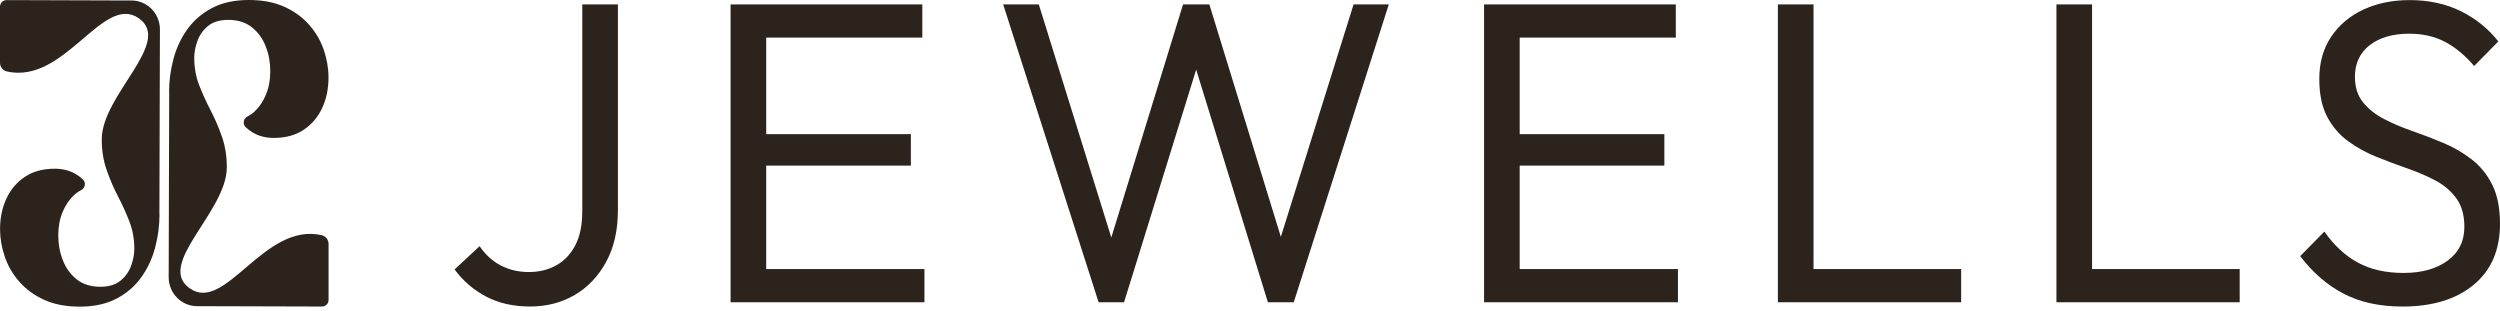 <svg xmlns="http://www.w3.org/2000/svg" fill="none" viewBox="0 0 185 23" height="23" width="185">
<path fill="#2D231D" d="M11.796 15.881L11.834 2.186C11.839 1.003 10.897 0.039 9.733 0.037L0.483 0.007C0.216 0.007 0 0.226 0 0.496V4.643C0 4.956 0.218 5.223 0.517 5.291C4.808 6.251 7.613 -0.509 10.274 1.354C12.805 3.126 7.557 7.004 7.53 10.279C7.523 11.124 7.651 11.891 7.892 12.581C8.132 13.271 8.413 13.922 8.735 14.538C9.056 15.155 9.337 15.771 9.577 16.395C9.818 17.018 9.939 17.692 9.939 18.418C9.939 18.818 9.858 19.238 9.699 19.674C9.539 20.113 9.276 20.478 8.91 20.775C8.546 21.072 8.049 21.22 7.422 21.22C6.723 21.22 6.141 21.04 5.682 20.677C5.221 20.314 4.88 19.843 4.653 19.265C4.426 18.688 4.313 18.073 4.313 17.42C4.313 16.767 4.419 16.208 4.63 15.698C4.842 15.187 5.123 14.769 5.473 14.442C5.642 14.285 5.817 14.164 5.999 14.075C6.3 13.928 6.381 13.52 6.138 13.284C5.979 13.129 5.797 12.992 5.592 12.873C5.147 12.615 4.633 12.485 4.05 12.485C3.176 12.485 2.439 12.686 1.841 13.086C1.243 13.485 0.787 14.024 0.474 14.698C0.16 15.372 0.004 16.125 0.004 16.954C0.004 17.635 0.121 18.318 0.355 19.001C0.589 19.683 0.949 20.302 1.439 20.857C1.926 21.412 2.54 21.858 3.277 22.191C4.014 22.524 4.887 22.691 5.893 22.691C6.972 22.691 7.887 22.49 8.64 22.09C9.391 21.691 10 21.161 10.468 20.501C10.935 19.841 11.274 19.108 11.486 18.299C11.697 17.491 11.803 16.687 11.803 15.888L11.796 15.881Z"></path>
<path fill="#2D231D" d="M12.52 6.812L12.482 20.508C12.477 21.691 13.419 22.655 14.584 22.657L23.831 22.684C24.098 22.684 24.314 22.465 24.314 22.195V18.048C24.314 17.735 24.096 17.468 23.797 17.4C19.506 16.443 16.701 23.2 14.04 21.337C11.509 19.565 16.757 15.687 16.784 12.412C16.791 11.567 16.663 10.8 16.422 10.11C16.182 9.42 15.901 8.77 15.579 8.153C15.258 7.536 14.977 6.92 14.736 6.296C14.496 5.673 14.374 4.999 14.374 4.273C14.374 3.873 14.455 3.453 14.615 3.017C14.774 2.578 15.037 2.213 15.404 1.916C15.768 1.619 16.265 1.471 16.892 1.471C17.591 1.471 18.173 1.651 18.632 2.014C19.092 2.377 19.434 2.848 19.661 3.426C19.888 4.003 20 4.618 20 5.271C20 5.924 19.895 6.484 19.683 6.993C19.472 7.504 19.191 7.922 18.841 8.249C18.672 8.406 18.497 8.527 18.315 8.617C18.014 8.763 17.933 9.171 18.175 9.407C18.335 9.562 18.517 9.699 18.721 9.818C19.166 10.076 19.681 10.206 20.263 10.206C21.138 10.206 21.875 10.005 22.473 9.605C23.071 9.206 23.527 8.667 23.84 7.993C24.154 7.319 24.309 6.566 24.309 5.737C24.309 5.056 24.192 4.373 23.959 3.691C23.725 3.008 23.365 2.389 22.875 1.834C22.387 1.279 21.774 0.834 21.037 0.5C20.299 0.167 19.427 0 18.42 0C17.341 0 16.427 0.201 15.674 0.601C14.923 1 14.314 1.53 13.846 2.19C13.379 2.85 13.039 3.583 12.828 4.392C12.617 5.2 12.511 6.004 12.511 6.803L12.52 6.812Z"></path>
<path fill="#2D231D" d="M94.783 17.528L89.492 0.327H87.546L82.237 17.576L76.871 0.327H74.235L81.297 22.367H83.181L88.517 5.15L93.824 22.367H95.739L102.77 0.327H100.164L94.783 17.528Z"></path>
<path fill="#2D231D" d="M43.086 15.669C43.086 16.669 42.913 17.498 42.569 18.156C42.223 18.816 41.753 19.309 41.158 19.638C40.562 19.967 39.886 20.131 39.133 20.131C38.38 20.131 37.663 19.967 37.044 19.638C36.426 19.309 35.909 18.836 35.491 18.217L33.639 19.939C34.266 20.791 35.046 21.46 35.979 21.949C36.91 22.438 37.993 22.682 39.227 22.682C40.461 22.682 41.567 22.394 42.54 21.821C43.513 21.248 44.286 20.428 44.862 19.366C45.437 18.304 45.725 17.037 45.725 15.57V0.327H43.089V15.669H43.086Z"></path>
<path fill="#2D231D" d="M112.457 12.255H123.163V9.927H112.457V2.782H124.01V0.327H112.457H111.578H109.821V22.367H111.578H124.168V19.91H112.457V12.255Z"></path>
<path fill="#2D231D" d="M56.699 12.255H67.404V9.927H56.699V2.782H68.252V0.327H56.699H55.82H54.062V22.367H55.82H68.409V19.91H56.699V12.255Z"></path>
<path fill="#2D231D" d="M184.42 13.659C184.033 12.894 183.521 12.266 182.883 11.777C182.244 11.288 181.543 10.884 180.779 10.565C180.014 10.245 179.25 9.955 178.486 9.688C177.722 9.423 177.027 9.123 176.398 8.795C175.771 8.466 175.256 8.057 174.86 7.566C174.463 7.077 174.265 6.449 174.265 5.684C174.265 4.684 174.631 3.903 175.364 3.339C176.097 2.775 177.07 2.494 178.284 2.494C179.288 2.494 180.172 2.697 180.936 3.099C181.7 3.503 182.417 4.099 183.087 4.885L184.876 3.067C184.144 2.131 183.222 1.388 182.114 0.834C181.003 0.283 179.738 0.007 178.313 0.007C177.036 0.007 175.897 0.242 174.892 0.708C173.887 1.176 173.092 1.845 172.507 2.718C171.92 3.59 171.628 4.631 171.628 5.844C171.628 6.972 171.822 7.902 172.208 8.635C172.595 9.368 173.107 9.968 173.746 10.437C174.384 10.905 175.085 11.293 175.849 11.601C176.614 11.91 177.378 12.197 178.142 12.462C178.906 12.729 179.608 13.031 180.246 13.371C180.884 13.711 181.397 14.152 181.783 14.696C182.17 15.237 182.363 15.936 182.363 16.785C182.363 17.85 181.95 18.683 181.123 19.288C180.295 19.893 179.212 20.197 177.872 20.197C176.533 20.197 175.425 19.942 174.483 19.432C173.541 18.923 172.714 18.156 172.004 17.135L170.214 18.953C171.136 20.165 172.201 21.09 173.417 21.727C174.631 22.364 176.085 22.684 177.78 22.684C179.999 22.684 181.756 22.148 183.053 21.074C184.35 20.001 185 18.496 185 16.562C185 15.392 184.807 14.424 184.42 13.659Z"></path>
<path fill="#2D231D" d="M154.813 0.327H152.176V22.367H153.934H165.737V19.91H154.813V0.327Z"></path>
<path fill="#2D231D" d="M134.201 0.327H131.563V22.367H133.323H145.125V19.91H134.201V0.327Z"></path>
</svg>
